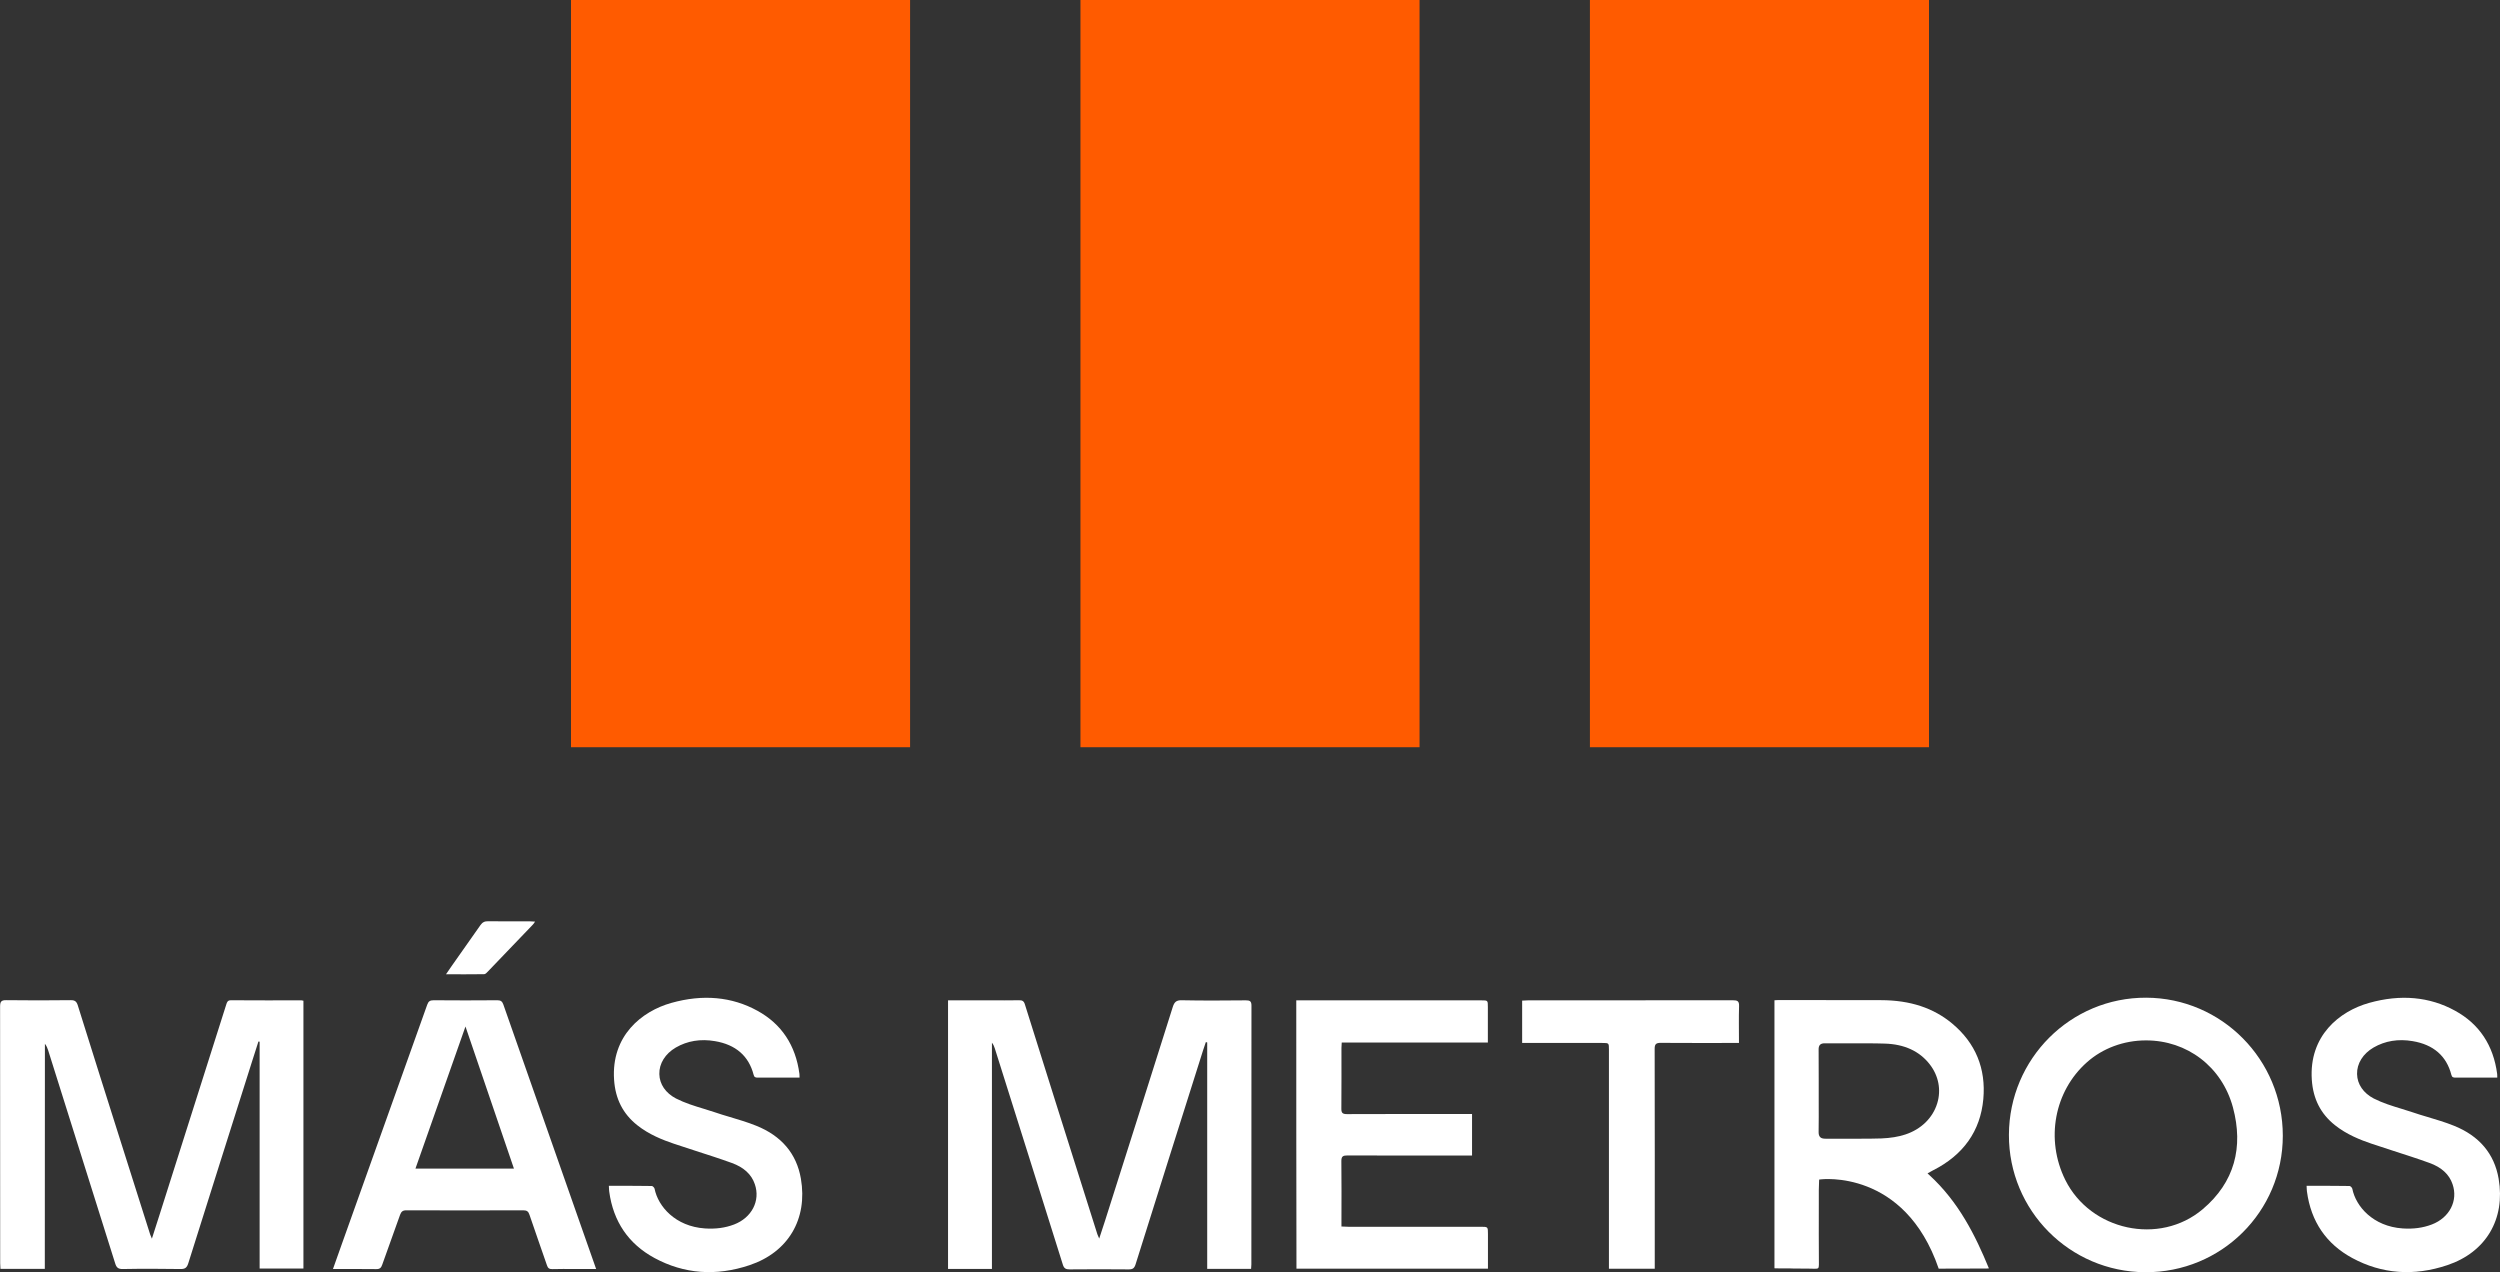 <svg xmlns="http://www.w3.org/2000/svg" xmlns:xlink="http://www.w3.org/1999/xlink" id="Capa_1" x="0px" y="0px" viewBox="0 0 273.38 139.12" style="enable-background:new 0 0 273.38 139.12;" xml:space="preserve"><rect x="0" y="0" width="273.38" height="139.12" fill="#333333" stroke="none"/><style type="text/css">	.st0{fill:#FFFFFF;}	.st1{fill:#FF5B00;}	.st2{fill:#274572;}	.st3{opacity:0.34;}	.st4{opacity:0.37;clip-path:url(#SVGID_2_);fill:#27436D;}	.st5{clip-path:url(#SVGID_2_);fill:#27436D;}	.st6{clip-path:url(#SVGID_4_);}	.st7{fill:#A8C0CE;}	.st8{opacity:0.34;fill:#7C8B9B;}	.st9{opacity:0.2;fill:#FFFFFF;}	.st10{opacity:0.2;fill:#274572;}	.st11{opacity:0.14;fill:#7C8B9B;stroke:#7C8B9B;stroke-miterlimit:10;}	.st12{fill:none;stroke:#274572;stroke-width:3;stroke-miterlimit:10;}	.st13{clip-path:url(#SVGID_10_);}	.st14{clip-path:url(#SVGID_12_);}	.st15{clip-path:url(#SVGID_14_);}	.st16{clip-path:url(#SVGID_16_);}	.st17{clip-path:url(#SVGID_18_);}	.st18{opacity:0.83;fill:#274572;}	.st19{clip-path:url(#SVGID_22_);}	.st20{clip-path:url(#SVGID_24_);}	.st21{clip-path:url(#SVGID_28_);}	.st22{clip-path:url(#SVGID_30_);}	.st23{opacity:0.69;fill:#FFFFFF;}	.st24{clip-path:url(#SVGID_32_);}	.st25{opacity:0.37;clip-path:url(#SVGID_34_);fill:#27436D;}	.st26{clip-path:url(#SVGID_34_);fill:#27436D;}	.st27{clip-path:url(#SVGID_38_);fill:#27436D;}	.st28{opacity:0.95;clip-path:url(#SVGID_38_);fill:#FF5B00;}	.st29{clip-path:url(#SVGID_42_);}	.st30{clip-path:url(#SVGID_44_);}	.st31{clip-path:url(#SVGID_46_);}	.st32{clip-path:url(#SVGID_48_);}	.st33{clip-path:url(#SVGID_50_);}	.st34{clip-path:url(#SVGID_52_);}	.st35{clip-path:url(#SVGID_54_);}	.st36{clip-path:url(#SVGID_56_);}	.st37{clip-path:url(#SVGID_58_);}	.st38{clip-path:url(#SVGID_60_);}	.st39{clip-path:url(#SVGID_62_);}	.st40{clip-path:url(#SVGID_64_);}	.st41{clip-path:url(#SVGID_66_);}	.st42{clip-path:url(#SVGID_68_);}	.st43{clip-path:url(#SVGID_70_);}	.st44{clip-path:url(#SVGID_72_);}	.st45{clip-path:url(#SVGID_74_);}	.st46{clip-path:url(#SVGID_76_);}	.st47{opacity:0.37;clip-path:url(#SVGID_78_);fill:#27436D;}	.st48{clip-path:url(#SVGID_78_);fill:#27436D;}	.st49{fill:#1D3559;}	.st50{clip-path:url(#SVGID_80_);}	.st51{opacity:0.37;clip-path:url(#SVGID_82_);fill:#27436D;}	.st52{clip-path:url(#SVGID_82_);fill:#27436D;}	.st53{clip-path:url(#SVGID_84_);}	.st54{fill:none;stroke:#A8C0CE;stroke-width:3;stroke-miterlimit:10;}	.st55{opacity:0.08;fill:url(#SVGID_85_);}	.st56{opacity:0.34;fill:none;stroke:#7C8B9B;stroke-width:3;stroke-miterlimit:10;}</style><g>	<g>		<g>			<g>				<path class="st0" d="M252.23,129.67c0,0.07,0.01,0.13,0.01,0.19c0.01,0.17,0.01,0.31,0.03,0.44c0.44,3.28,2.11,5.73,4.96,7.27     c3.22,1.74,6.71,2.01,10.38,0.78c4.23-1.41,6.38-5.04,5.62-9.46c-0.47-2.73-2.12-4.68-4.89-5.79c-0.94-0.38-1.93-0.67-2.89-0.96     c-0.55-0.16-1.11-0.33-1.66-0.52c-0.38-0.13-0.78-0.25-1.17-0.37c-1.03-0.31-2.09-0.64-3.05-1.13c-1.13-0.59-1.8-1.56-1.82-2.67     c-0.03-1.15,0.65-2.23,1.8-2.9c1.26-0.73,2.7-0.97,4.28-0.7c2.27,0.38,3.7,1.62,4.23,3.68c0.07,0.27,0.2,0.31,0.46,0.31     c0,0,0.01,0,0.01,0c0.86,0,1.72,0,2.58,0l1.97,0c0-0.05,0-0.09,0-0.13c0-0.11,0-0.19-0.01-0.27c-0.41-3.13-1.95-5.46-4.59-6.91     c-2.8-1.54-5.97-1.83-9.42-0.86c-3.24,0.91-6.58,3.59-6.26,8.4c0.14,2.1,0.97,3.72,2.52,4.96c1.3,1.04,2.82,1.63,4,2.03     c0.81,0.27,1.64,0.54,2.44,0.8c1.29,0.42,2.62,0.84,3.91,1.31c1.31,0.47,2.16,1.25,2.52,2.32c0.63,1.81-0.33,3.67-2.27,4.41     c-0.97,0.37-2.02,0.51-3.19,0.43c-3.23-0.22-5.12-2.41-5.5-4.34c-0.02-0.11-0.2-0.3-0.3-0.3c-1.24-0.02-2.47-0.02-3.76-0.02     H252.23z"></path>			</g>			<path class="st0" d="M103.67,109.39c1.55,0,3.05,0,4.55,0c1.07,0,2.14,0.01,3.21-0.01c0.35-0.01,0.53,0.08,0.64,0.44    c2.24,7.15,4.5,14.3,6.76,21.45c0.39,1.23,0.78,2.47,1.17,3.7c0.04,0.12,0.1,0.23,0.2,0.47c0.23-0.71,0.43-1.3,0.62-1.89    c2.48-7.81,4.96-15.61,7.42-23.42c0.17-0.54,0.38-0.77,1-0.75c2.33,0.05,4.66,0.03,6.99,0.01c0.44,0,0.62,0.08,0.62,0.58    c-0.01,9.43-0.01,18.86-0.01,28.3c0,0.15-0.02,0.29-0.03,0.48c-1.59,0-3.16,0-4.8,0c0-8.26,0-16.51,0-24.76    c-0.05-0.01-0.1-0.02-0.15-0.03c-0.1,0.29-0.2,0.57-0.29,0.86c-2.47,7.81-4.94,15.62-7.39,23.43c-0.14,0.45-0.33,0.57-0.78,0.56    c-2.14-0.02-4.28-0.02-6.43,0c-0.42,0-0.62-0.1-0.75-0.53c-2.47-7.89-4.96-15.77-7.44-23.65c-0.07-0.21-0.15-0.41-0.31-0.61    c0,8.23,0,16.46,0,24.74c-1.62,0-3.19,0-4.8,0C103.67,128.97,103.67,119.2,103.67,109.39z"></path>			<path class="st0" d="M234.69,109.1c8.26,0.03,14.94,6.78,14.94,15.09c0,8.31-6.72,14.97-15.04,14.93    c-8.28-0.04-14.94-6.76-14.91-15.03C219.71,115.77,226.42,109.07,234.69,109.1z M234.66,113.77c-2.42,0-4.73,0.86-6.45,2.39    c-3.58,3.18-4.55,8.45-2.37,12.86c2.75,5.55,10.3,7.21,15.03,3.21c3.49-2.95,4.47-6.78,3.31-11.12    C242.98,116.64,239.15,113.76,234.66,113.77z"></path>			<path class="st0" d="M141.75,109.39c0.26,0,0.46,0,0.67,0c6.52,0,13.04,0,19.56,0c0.72,0,0.72,0,0.72,0.74c0,1.27,0,2.54,0,3.87    c-5.35,0-10.64,0-15.98,0c-0.01,0.24-0.03,0.42-0.03,0.6c0,2.21,0.01,4.42-0.01,6.64c-0.01,0.48,0.16,0.59,0.61,0.59    c4.32-0.02,8.64-0.01,12.96-0.01c0.22,0,0.44,0,0.72,0c0,1.52,0,2.99,0,4.54c-0.24,0-0.48,0-0.71,0c-4.3,0-8.6,0.01-12.91-0.01    c-0.49,0-0.68,0.09-0.67,0.64c0.03,2.17,0.01,4.35,0.01,6.52c0,0.18,0,0.37,0,0.61c0.28,0.01,0.52,0.03,0.76,0.03    c4.83,0,9.66,0,14.48,0c0.78,0,0.78,0,0.78,0.8c0,1.25,0,2.5,0,3.78c-7.01,0-13.95,0-20.94,0    C141.75,128.98,141.75,119.23,141.75,109.39z"></path>			<path class="st0" d="M190.16,114.05c-0.3,0-0.53,0-0.75,0c-2.59,0-5.18,0.01-7.78-0.01c-0.53-0.01-0.7,0.13-0.69,0.68    c0.02,7.76,0.01,15.52,0.01,23.28c0,0.24,0,0.48,0,0.74c-1.69,0-3.31,0-5.01,0c0-0.26,0-0.5,0-0.74c0-7.74,0-15.48,0-23.22    c0-0.73,0-0.73-0.73-0.73c-2.69,0-5.37,0-8.06,0c-0.22,0-0.44,0-0.7,0c0-1.57,0-3.07,0-4.63c0.22-0.01,0.43-0.03,0.63-0.03    c7.47,0,14.95,0,22.42-0.01c0.49,0,0.69,0.09,0.67,0.64C190.13,111.33,190.16,112.64,190.16,114.05z"></path>			<path class="st0" d="M66.58,129.67c0,0.07,0.01,0.13,0.01,0.19c0.01,0.17,0.01,0.31,0.03,0.44c0.44,3.28,2.11,5.73,4.96,7.27    c3.22,1.74,6.71,2.01,10.38,0.78c4.23-1.41,6.38-5.04,5.62-9.46c-0.47-2.73-2.12-4.68-4.89-5.79c-0.94-0.38-1.93-0.67-2.89-0.96    c-0.55-0.16-1.11-0.33-1.66-0.52c-0.38-0.13-0.78-0.25-1.17-0.37c-1.03-0.31-2.09-0.64-3.05-1.13c-1.13-0.59-1.8-1.56-1.82-2.67    c-0.03-1.15,0.65-2.23,1.8-2.9c1.26-0.73,2.7-0.97,4.28-0.7c2.27,0.38,3.7,1.62,4.23,3.68c0.07,0.27,0.2,0.31,0.46,0.31    c0,0,0.01,0,0.01,0c0.86,0,1.72,0,2.58,0l1.97,0c0-0.05,0-0.09,0-0.13c0-0.11,0-0.19-0.01-0.27c-0.41-3.13-1.95-5.46-4.59-6.91    c-2.8-1.54-5.97-1.83-9.42-0.86c-3.24,0.91-6.58,3.59-6.26,8.4c0.14,2.1,0.97,3.72,2.52,4.96c1.3,1.04,2.82,1.63,4,2.03    c0.81,0.27,1.64,0.54,2.44,0.8c1.29,0.42,2.62,0.84,3.91,1.31c1.31,0.47,2.16,1.25,2.52,2.32c0.63,1.81-0.33,3.67-2.27,4.41    c-0.97,0.37-2.02,0.51-3.19,0.43c-3.23-0.22-5.12-2.41-5.5-4.34c-0.02-0.11-0.2-0.3-0.3-0.3c-1.24-0.02-2.47-0.02-3.76-0.02    H66.58z"></path>			<path class="st0" d="M4.9,138.75c-1.68,0-3.23,0-4.85,0c-0.01-0.21-0.03-0.41-0.03-0.61c0-9.36,0-18.71-0.01-28.07    c0-0.53,0.12-0.71,0.68-0.7c2.35,0.03,4.7,0.03,7.04,0c0.47-0.01,0.65,0.16,0.78,0.58c1.57,5.03,3.16,10.05,4.75,15.07    c1.05,3.32,2.1,6.65,3.16,9.97c0.04,0.12,0.09,0.23,0.19,0.46c0.3-0.92,0.56-1.74,0.82-2.56c2.44-7.68,4.88-15.36,7.31-23.04    c0.08-0.26,0.15-0.47,0.51-0.47c2.57,0.02,5.15,0.01,7.72,0.01c0.05,0,0.11,0.02,0.21,0.04c0,9.75,0,19.5,0,29.29    c-1.57,0-3.14,0-4.79,0c0-8.28,0-16.55,0-24.81c-0.04-0.01-0.09-0.01-0.13-0.02c-0.24,0.74-0.48,1.48-0.71,2.22    c-2.32,7.34-4.65,14.68-6.96,22.03c-0.15,0.47-0.34,0.64-0.85,0.63c-2.1-0.03-4.21-0.04-6.31,0c-0.52,0.01-0.7-0.17-0.84-0.63    c-2.43-7.76-4.88-15.52-7.32-23.27c-0.08-0.25-0.17-0.49-0.36-0.73C4.9,122.33,4.9,130.52,4.9,138.75z"></path>			<path class="st0" d="M36.41,138.77c0.35-0.97,0.66-1.87,0.98-2.76c3.11-8.72,6.23-17.43,9.33-26.15c0.13-0.36,0.3-0.48,0.69-0.48    c2.33,0.02,4.66,0.02,6.99,0c0.36,0,0.52,0.13,0.64,0.46c2.78,7.94,5.57,15.87,8.35,23.81c0.59,1.68,1.18,3.35,1.8,5.12    c-0.85,0-1.63,0-2.41,0c-0.79,0-1.58-0.02-2.37,0.01c-0.34,0.01-0.5-0.1-0.6-0.42c-0.63-1.84-1.29-3.68-1.91-5.52    c-0.12-0.37-0.29-0.49-0.68-0.49c-4.26,0.01-8.53,0.02-12.79,0c-0.4,0-0.55,0.15-0.68,0.49c-0.64,1.82-1.31,3.63-1.95,5.45    c-0.12,0.36-0.28,0.5-0.67,0.49C39.59,138.76,38.03,138.77,36.41,138.77z M56.2,127.79c-1.77-5.18-3.51-10.29-5.3-15.54    c-1.85,5.26-3.65,10.37-5.47,15.54C49.05,127.79,52.57,127.79,56.2,127.79z"></path>			<path class="st0" d="M48.77,106.54c0.27-0.39,0.46-0.68,0.66-0.96c1.04-1.47,2.08-2.94,3.11-4.42c0.22-0.31,0.46-0.43,0.84-0.42    c1.52,0.02,3.04,0.01,4.57,0.01c0.16,0,0.32,0.02,0.56,0.03c-0.11,0.16-0.17,0.27-0.26,0.35c-1.64,1.71-3.27,3.41-4.91,5.12    c-0.11,0.12-0.26,0.28-0.4,0.28C51.59,106.55,50.24,106.54,48.77,106.54z"></path>			<g>				<path class="st0" d="M196.72,138.72c0.57,0,1.15,0,1.72,0.02c0.2,0.01,0.33-0.02,0.38-0.07c0.05-0.05,0.08-0.17,0.08-0.37     c-0.02-2.19-0.01-4.38-0.01-6.57l0-1.58c0-0.23,0.02-0.77,0.03-1l0.01-0.16l0.15-0.02c0.09-0.01,9.19-1.15,12.92,9.76     c1.03-0.01,2.39-0.01,3.59-0.01c0.59,0,1.13,0.01,1.58,0c0.1,0,0.2-0.01,0.32-0.02c-1.47-3.58-3.3-7.27-6.52-10.21l-0.19-0.18     l0.38-0.21c0.09-0.05,0.14-0.08,0.2-0.11c3.34-1.68,5.2-4.31,5.52-7.8c0.3-3.34-0.84-6.12-3.4-8.26     c-2.05-1.71-4.59-2.55-7.77-2.56c-2.54-0.01-5.63-0.01-8.45-0.01l-2.85,0c-0.12,0-0.23,0.01-0.35,0.02l-0.02,0v29.31l0.03,0     c0.16,0.01,0.32,0.01,0.46,0.01c0.37,0,0.74,0,1.1,0C195.99,138.72,196.35,138.72,196.72,138.72z M203.44,124.52     c-0.47,0-0.95,0-1.43,0c-0.86,0-1.69-0.01-2.37,0c-0.18,0-0.44-0.01-0.6-0.17c-0.15-0.15-0.17-0.38-0.17-0.56     c0.02-1.09,0.01-2.18,0.01-3.28l0-1.21l0-1.19c0-1.12,0-2.24-0.01-3.36c0-0.16,0.02-0.36,0.15-0.5     c0.14-0.14,0.35-0.16,0.51-0.16c0.71,0.01,1.57,0,2.46,0c1.45,0,2.95-0.01,4.1,0.03c2.16,0.06,3.82,0.83,4.94,2.28     c0.96,1.24,1.26,2.79,0.81,4.25c-0.49,1.6-1.76,2.84-3.49,3.41l0,0c-0.75,0.25-1.63,0.39-2.61,0.43     C205.09,124.51,204.28,124.52,203.44,124.52z"></path>			</g>		</g>	</g>	<g>		<rect x="173.86" class="st1" width="37.08" height="81.71"></rect>		<rect x="118.15" class="st1" width="37.08" height="81.71"></rect>		<rect x="62.44" class="st1" width="37.08" height="81.71"></rect>	</g></g></svg>